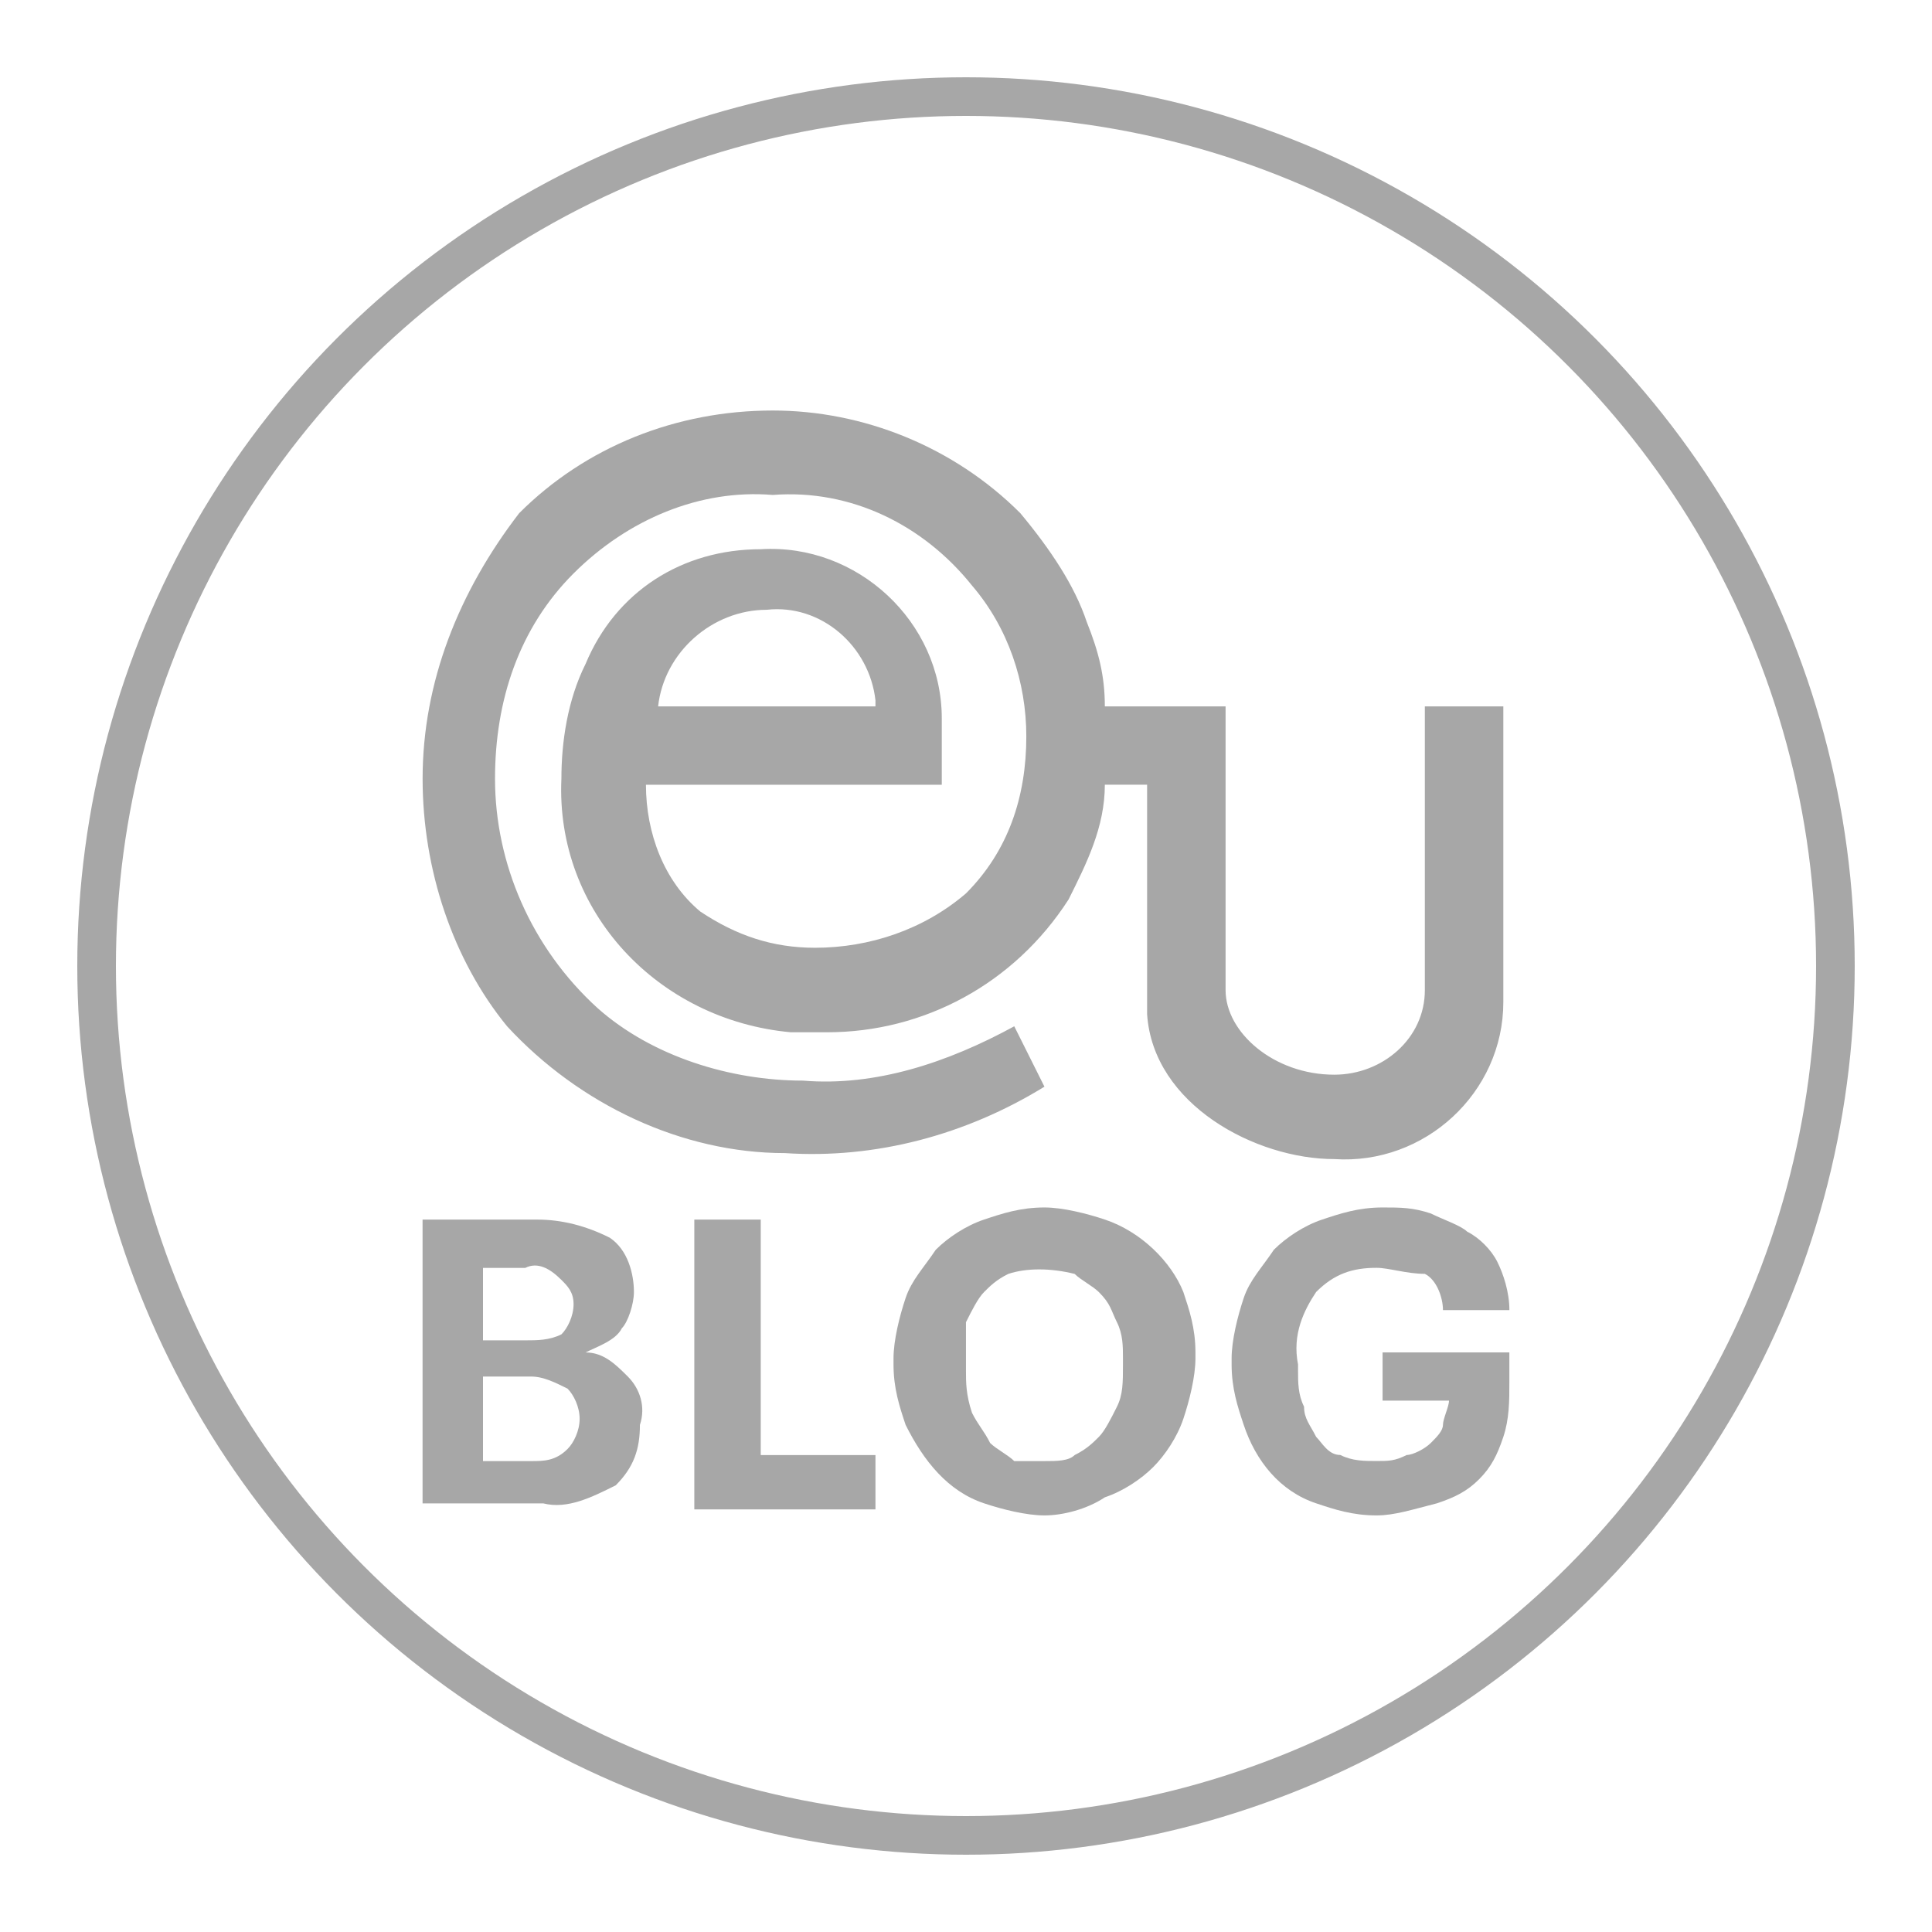 <?xml version="1.0" encoding="utf-8"?>
<!-- Generator: Adobe Illustrator 16.0.0, SVG Export Plug-In . SVG Version: 6.00 Build 0)  -->
<!DOCTYPE svg PUBLIC "-//W3C//DTD SVG 1.1//EN" "http://www.w3.org/Graphics/SVG/1.1/DTD/svg11.dtd">
<svg version="1.1" id="b8618326-71c6-4fd7-9f41-e36ecfaaf04c"
	 xmlns="http://www.w3.org/2000/svg" xmlns:xlink="http://www.w3.org/1999/xlink" x="0px" y="0px" width="50px" height="50px"
	 viewBox="100 100 50 50" enable-background="new 100 100 50 50" xml:space="preserve">
<g>
	<path fill="#a7a7a7" d="M119.844,115.781c1.406-0.156,2.656,0.938,2.813,2.344v0.156h-5.625
		C117.188,116.875,118.438,115.781,119.844,115.781 M138.906,118.281h-2.031v0.156v7.188c0,1.25-1.094,2.188-2.344,2.188
		c-1.563,0-2.813-1.094-2.813-2.188v-7.188v-0.156h-3.125c0-0.781-0.156-1.406-0.469-2.188c-0.313-0.938-0.938-1.875-1.719-2.813
		c-1.719-1.719-4.063-2.656-6.406-2.656c-2.5,0-4.844,0.938-6.562,2.656c-1.563,2.031-2.5,4.375-2.5,6.875
		c0,2.344,0.781,4.688,2.187,6.406c1.875,2.031,4.532,3.281,7.188,3.281c2.343,0.156,4.687-0.469,6.718-1.719l-0.781-1.563
		c-1.719,0.938-3.594,1.563-5.469,1.406c-1.875,0-3.906-0.625-5.313-1.875c-1.719-1.563-2.656-3.75-2.656-5.938
		c0-2.031,0.625-3.906,2.032-5.312s3.281-2.188,5.156-2.032c2.031-0.156,3.906,0.782,5.156,2.344c0.938,1.094,1.406,2.5,1.406,3.906
		c0,1.563-0.469,2.969-1.563,4.063c-1.094,0.938-2.5,1.406-3.906,1.406c-1.094,0-2.031-0.313-2.969-0.938
		c-0.938-0.781-1.406-2.031-1.406-3.281h7.656v-0.157c0,0,0-0.938,0-1.563c0-2.5-2.188-4.531-4.688-4.375l0,0
		c-2.031,0-3.75,1.094-4.531,2.969c-0.469,0.938-0.625,2.031-0.625,2.969c-0.156,3.438,2.5,6.25,5.938,6.563
		c0.313,0,0.625,0,0.938,0c2.5,0,4.844-1.25,6.25-3.438c0.469-0.938,0.938-1.875,0.938-2.969h1.094v5.313c0,0,0,0.156,0,0.313v0.313
		c0.156,2.344,2.813,3.75,4.844,3.75c2.344,0.156,4.375-1.719,4.375-4.063l0,0V118.281L138.906,118.281L138.906,118.281
		L138.906,118.281z"/>
	<g>
		<path fill="#a7a7a7" d="M110.938,131.563h2.968c0.625,0,1.25,0.156,1.875,0.469c0.469,0.313,0.625,0.938,0.625,1.406l0,0
			c0,0.313-0.156,0.781-0.313,0.938c-0.156,0.313-0.625,0.469-0.938,0.625c0.469,0,0.781,0.313,1.094,0.625
			c0.312,0.313,0.468,0.781,0.312,1.25l0,0c0,0.625-0.156,1.094-0.625,1.563c-0.625,0.313-1.25,0.625-1.875,0.469h-3.125V131.563z
			 M113.594,134.688c0.312,0,0.625,0,0.937-0.156c0.156-0.156,0.313-0.469,0.313-0.781l0,0c0-0.313-0.157-0.469-0.313-0.625
			c-0.313-0.313-0.625-0.469-0.937-0.313H112.5v1.875H113.594z M113.75,137.813c0.313,0,0.625,0,0.938-0.313
			c0.157-0.156,0.313-0.469,0.313-0.781l0,0c0-0.313-0.156-0.625-0.313-0.781c-0.313-0.156-0.625-0.313-0.938-0.313h-1.25v2.188
			H113.75z"/>
		<path fill="#a7a7a7" d="M117.969,131.563h1.719v6.094h2.969v1.406h-4.688V131.563z"/>
		<path fill="#a7a7a7" d="M127.031,139.219c-0.469,0-1.094-0.156-1.563-0.313c-0.938-0.313-1.563-1.094-2.031-2.031
			c-0.156-0.469-0.313-0.938-0.313-1.563v-0.156c0-0.469,0.156-1.094,0.313-1.563s0.469-0.781,0.781-1.25
			c0.313-0.313,0.781-0.625,1.25-0.781s0.938-0.313,1.563-0.313c0.469,0,1.094,0.156,1.563,0.313
			c0.938,0.313,1.719,1.094,2.031,1.875c0.156,0.469,0.313,0.938,0.313,1.563v0.156c0,0.469-0.156,1.094-0.313,1.563
			s-0.469,0.938-0.781,1.25s-0.781,0.625-1.25,0.781C128.125,139.063,127.5,139.219,127.031,139.219z M127.031,137.813
			c0.313,0,0.625,0,0.781-0.156c0.313-0.156,0.469-0.313,0.625-0.469s0.313-0.469,0.469-0.781s0.156-0.625,0.156-1.094v-0.156
			c0-0.313,0-0.625-0.156-0.938s-0.156-0.469-0.469-0.781c-0.156-0.156-0.469-0.313-0.625-0.469c-0.625-0.156-1.25-0.156-1.719,0
			c-0.313,0.156-0.469,0.313-0.625,0.469s-0.313,0.469-0.469,0.781c0,0.313,0,0.781,0,1.094v0.156c0,0.313,0,0.625,0.156,1.094
			c0.156,0.313,0.313,0.469,0.469,0.781c0.156,0.156,0.469,0.313,0.625,0.469C126.406,137.813,126.719,137.813,127.031,137.813z"/>
		<path fill="#a7a7a7" d="M135.625,139.219c-0.625,0-1.094-0.156-1.563-0.313c-0.938-0.313-1.563-1.094-1.875-2.031
			c-0.156-0.469-0.313-0.938-0.313-1.563v-0.156c0-0.469,0.156-1.094,0.313-1.563s0.469-0.781,0.781-1.25
			c0.313-0.313,0.781-0.625,1.25-0.781s0.938-0.313,1.563-0.313c0.469,0,0.781,0,1.25,0.156c0.313,0.156,0.781,0.313,0.938,0.469
			c0.313,0.156,0.625,0.469,0.781,0.781s0.313,0.781,0.313,1.25h-1.719c0-0.313-0.156-0.781-0.469-0.938
			c-0.469,0-0.938-0.156-1.25-0.156c-0.625,0-1.094,0.156-1.563,0.625c-0.313,0.469-0.625,1.094-0.469,1.875v0.156
			c0,0.313,0,0.625,0.156,0.938c0,0.313,0.156,0.469,0.313,0.781c0.156,0.156,0.313,0.469,0.625,0.469
			c0.313,0.156,0.625,0.156,0.938,0.156s0.469,0,0.781-0.156c0.156,0,0.469-0.156,0.625-0.313s0.313-0.313,0.313-0.469
			s0.156-0.469,0.156-0.625h-1.719V135h3.281v0.781c0,0.469,0,0.938-0.156,1.406s-0.313,0.781-0.625,1.094s-0.625,0.469-1.094,0.625
			C136.563,139.063,136.094,139.219,135.625,139.219z"/>
	</g>
</g>
<circle fill="none" stroke="#a7a7a7" stroke-miterlimit="10" cx="125" cy="125" r="22.5"/>
</svg>

